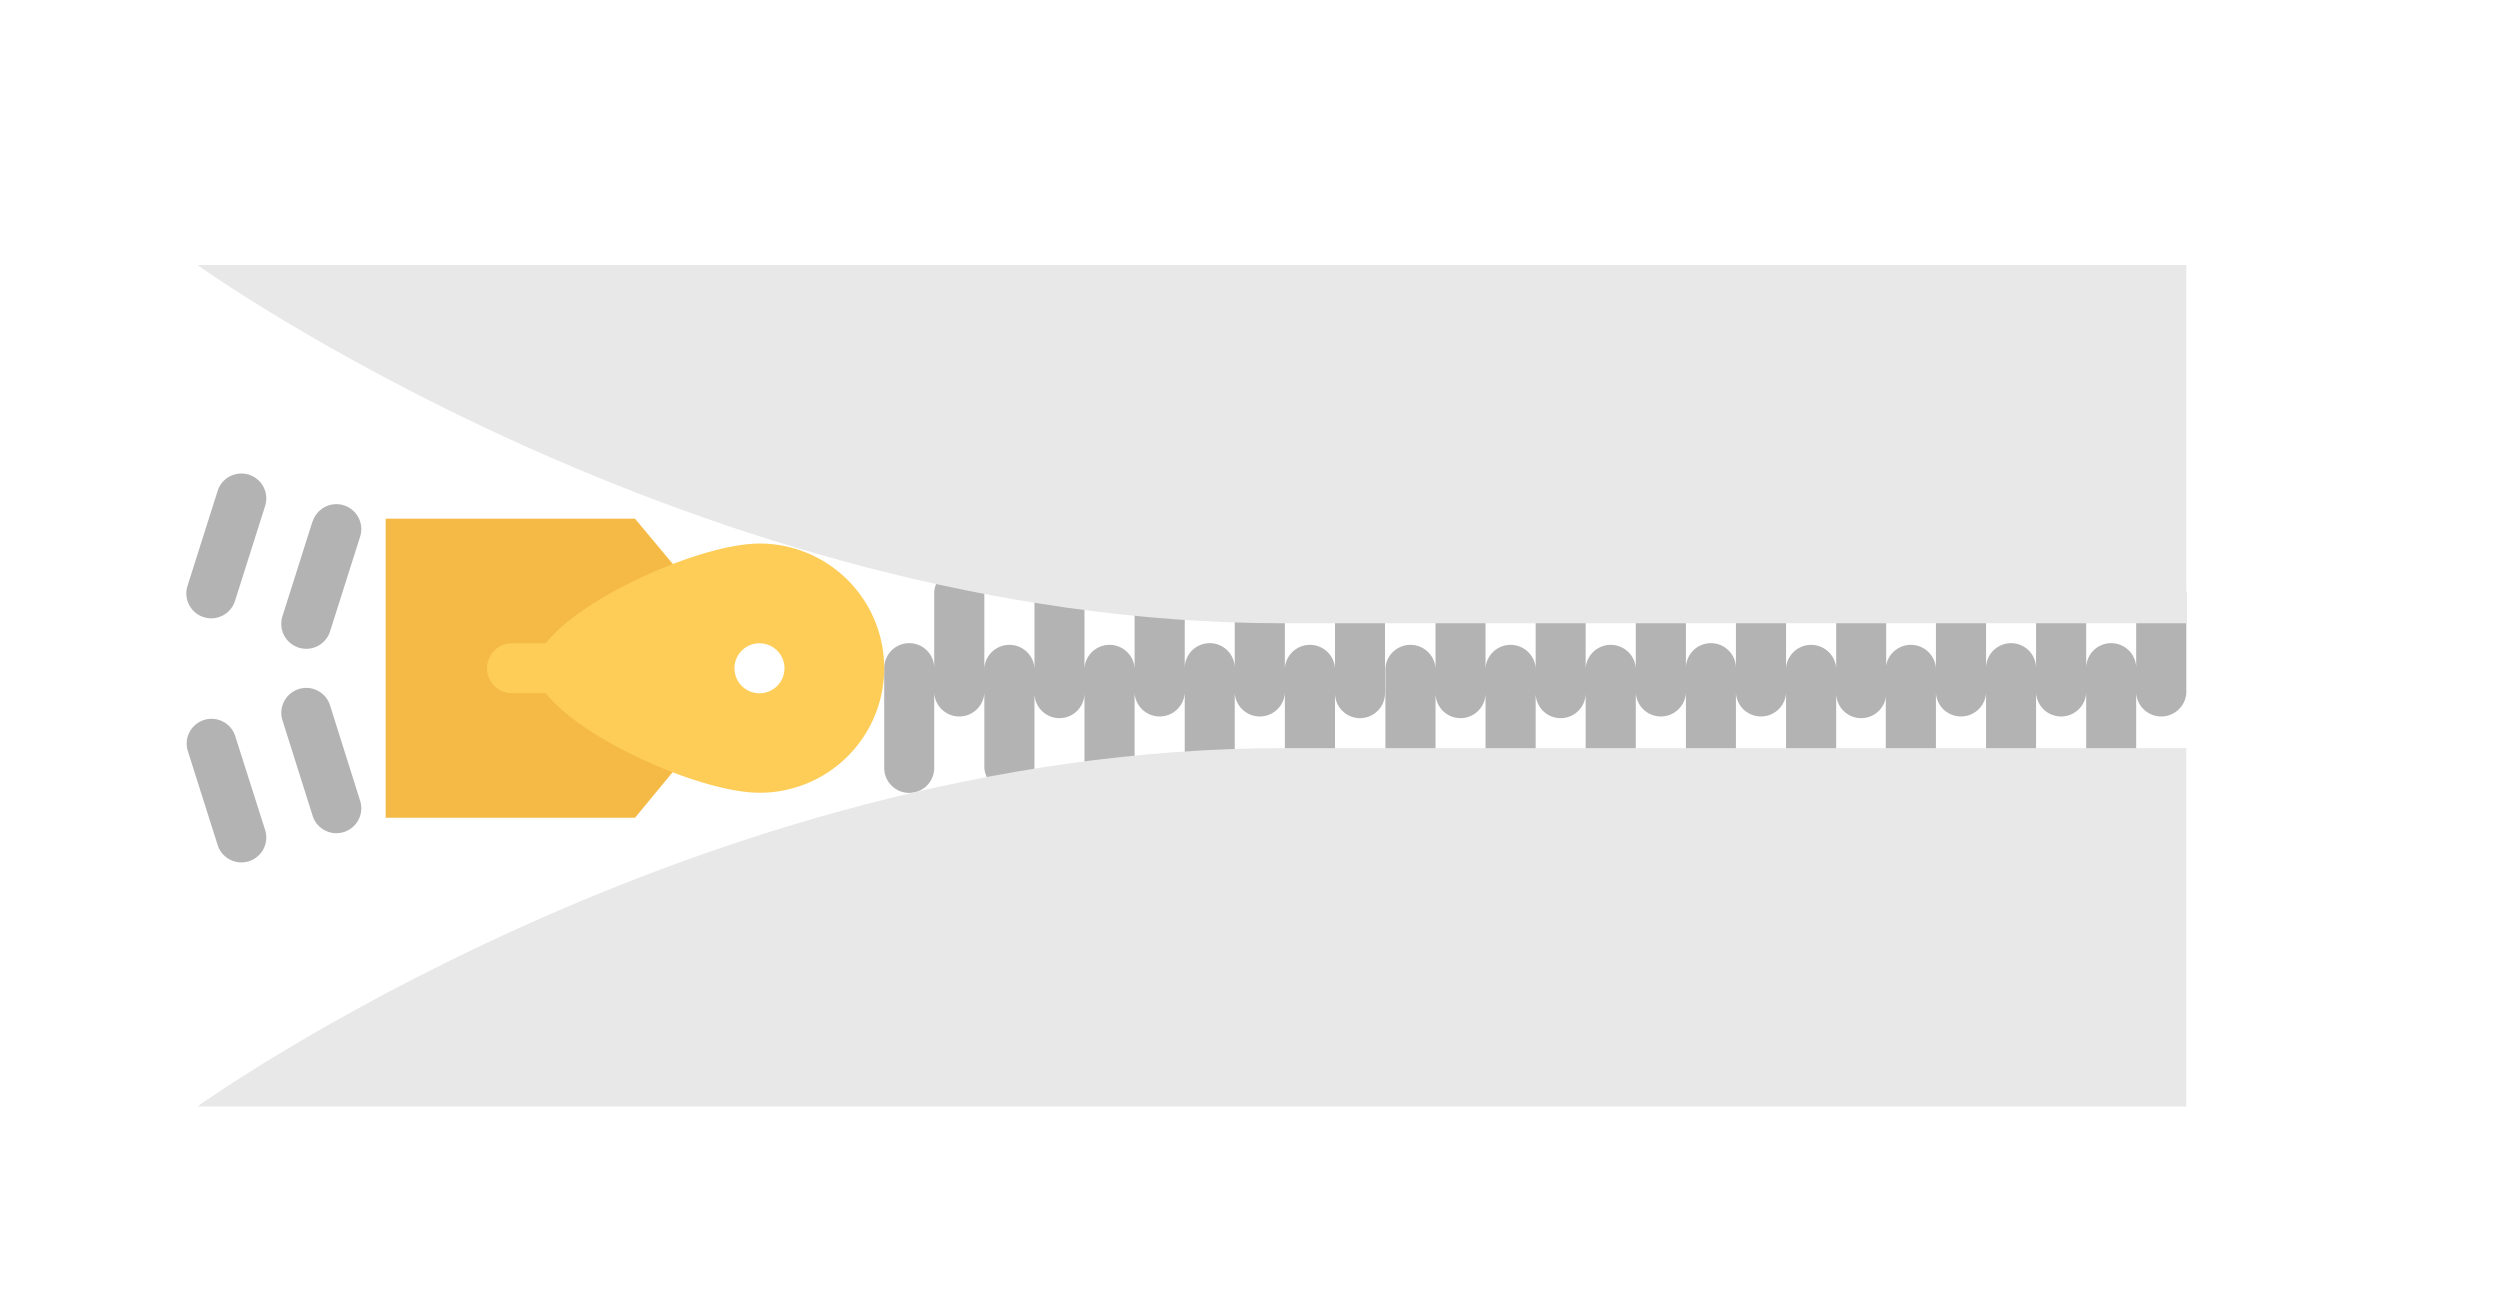 <svg id="Capa_1" data-name="Capa 1" xmlns="http://www.w3.org/2000/svg" viewBox="0 0 190 100"><defs><style>.cls-1{fill:#f5ba45;}.cls-2{fill:#b3b3b3;}.cls-3{fill:#fecd57;}.cls-4{fill:#e8e8e8;}</style></defs><polygon class="cls-1" points="48.26 39.42 52.05 43.96 52.05 57.56 48.26 62.15 29.31 62.15 29.31 39.42 48.26 39.42"/><path class="cls-2" d="M17.86,55.89h0A1.89,1.89,0,0,0,14.25,57l2.29,7.22h0a1.89,1.89,0,0,0,3.61-1.14Z"/><path class="cls-2" d="M25.08,53.6a1.89,1.89,0,0,0-3.61,1.15L23.76,62h0a1.89,1.89,0,0,0,3.61-1.14L25.08,53.6Z"/><path class="cls-2" d="M16.54,37.31l-2.29,7.22h0a1.89,1.89,0,1,0,3.61,1.14l2.29-7.22h0a1.89,1.89,0,1,0-3.61-1.14Z"/><path class="cls-2" d="M23.76,39.6h0l-2.29,7.22h0A1.89,1.89,0,1,0,25.08,48l2.29-7.22h0a1.89,1.89,0,1,0-3.61-1.14Z"/><path class="cls-2" d="M72.91,43.21A1.9,1.9,0,0,0,71,45.1v5.68a1.9,1.9,0,0,0-3.8,0v7.58a1.9,1.9,0,0,0,3.8,0V52.68a1.91,1.91,0,0,0,3.81,0v5.68a1.91,1.91,0,0,0,3.81,0V52.68a1.9,1.9,0,0,0,3.8,0v5.68a1.91,1.91,0,0,0,3.81,0V52.68a1.91,1.91,0,0,0,3.81,0v5.68a1.9,1.9,0,0,0,3.8,0V52.68a1.91,1.91,0,0,0,3.81,0v5.68a1.91,1.91,0,0,0,3.81,0V52.68a1.9,1.9,0,0,0,3.8,0V45.1a1.9,1.9,0,0,0-3.8,0v5.68a1.91,1.91,0,0,0-3.81,0V45.1a1.91,1.91,0,0,0-3.81,0v5.68a1.9,1.9,0,0,0-3.8,0V45.1a1.91,1.91,0,0,0-3.81,0v5.68a1.91,1.91,0,0,0-3.81,0V45.1a1.9,1.9,0,0,0-3.8,0v5.68a1.91,1.91,0,0,0-3.81,0V45.1A1.89,1.89,0,0,0,72.91,43.21Z"/><path class="cls-2" d="M111,43.21a1.89,1.89,0,0,0-1.9,1.89v5.68a1.91,1.91,0,0,0-3.81,0v7.58a1.91,1.91,0,0,0,3.81,0V52.68a1.9,1.9,0,0,0,3.8,0v5.68a1.91,1.91,0,0,0,3.81,0V52.68a1.9,1.9,0,0,0,3.8,0v5.68a1.91,1.91,0,0,0,3.81,0V52.68a1.91,1.91,0,0,0,3.81,0v5.68a1.9,1.9,0,0,0,3.8,0V52.68a1.91,1.91,0,0,0,3.81,0v5.68a1.91,1.91,0,0,0,3.81,0V52.68a1.9,1.9,0,0,0,3.8,0V45.1a1.9,1.9,0,0,0-3.8,0v5.68a1.91,1.91,0,0,0-3.81,0V45.1a1.91,1.91,0,0,0-3.81,0v5.68a1.9,1.9,0,0,0-3.8,0V45.1a1.91,1.91,0,0,0-3.81,0v5.68a1.91,1.91,0,0,0-3.81,0V45.1a1.9,1.9,0,0,0-3.8,0v5.68a1.91,1.91,0,0,0-3.81,0V45.1A1.89,1.89,0,0,0,111,43.21Z"/><path class="cls-2" d="M166.16,50.78V45.1a1.91,1.91,0,0,0-3.81,0v5.68a1.9,1.9,0,0,0-3.8,0V45.1a1.91,1.91,0,0,0-3.81,0v5.68a1.9,1.9,0,0,0-3.8,0V45.1a1.91,1.91,0,0,0-3.81,0v5.68a1.91,1.91,0,0,0-3.81,0v7.58a1.91,1.91,0,0,0,3.81,0V52.68a1.91,1.91,0,0,0,3.81,0v5.68a1.9,1.9,0,0,0,3.8,0V52.68a1.91,1.91,0,0,0,3.81,0v5.68a1.9,1.9,0,0,0,3.8,0V52.68a1.91,1.91,0,0,0,3.81,0Z"/><path class="cls-3" d="M41.48,48.89h-2.7a1.9,1.9,0,0,0,0,3.79h2.7c2.75,3.54,11.84,7.57,16.25,7.57a9.47,9.47,0,1,0,0-18.94C53.32,41.31,44.23,45.35,41.48,48.89Zm18.14,1.89a1.9,1.9,0,1,1-1.89-1.89A1.9,1.9,0,0,1,59.62,50.78Z"/><path class="cls-4" d="M97.51,47.37h68.65V20.14H15S53,47.37,97.51,47.37Z"/><path class="cls-4" d="M97.51,56.86h68.65V84.09H15S53,56.86,97.51,56.86Z"/></svg>